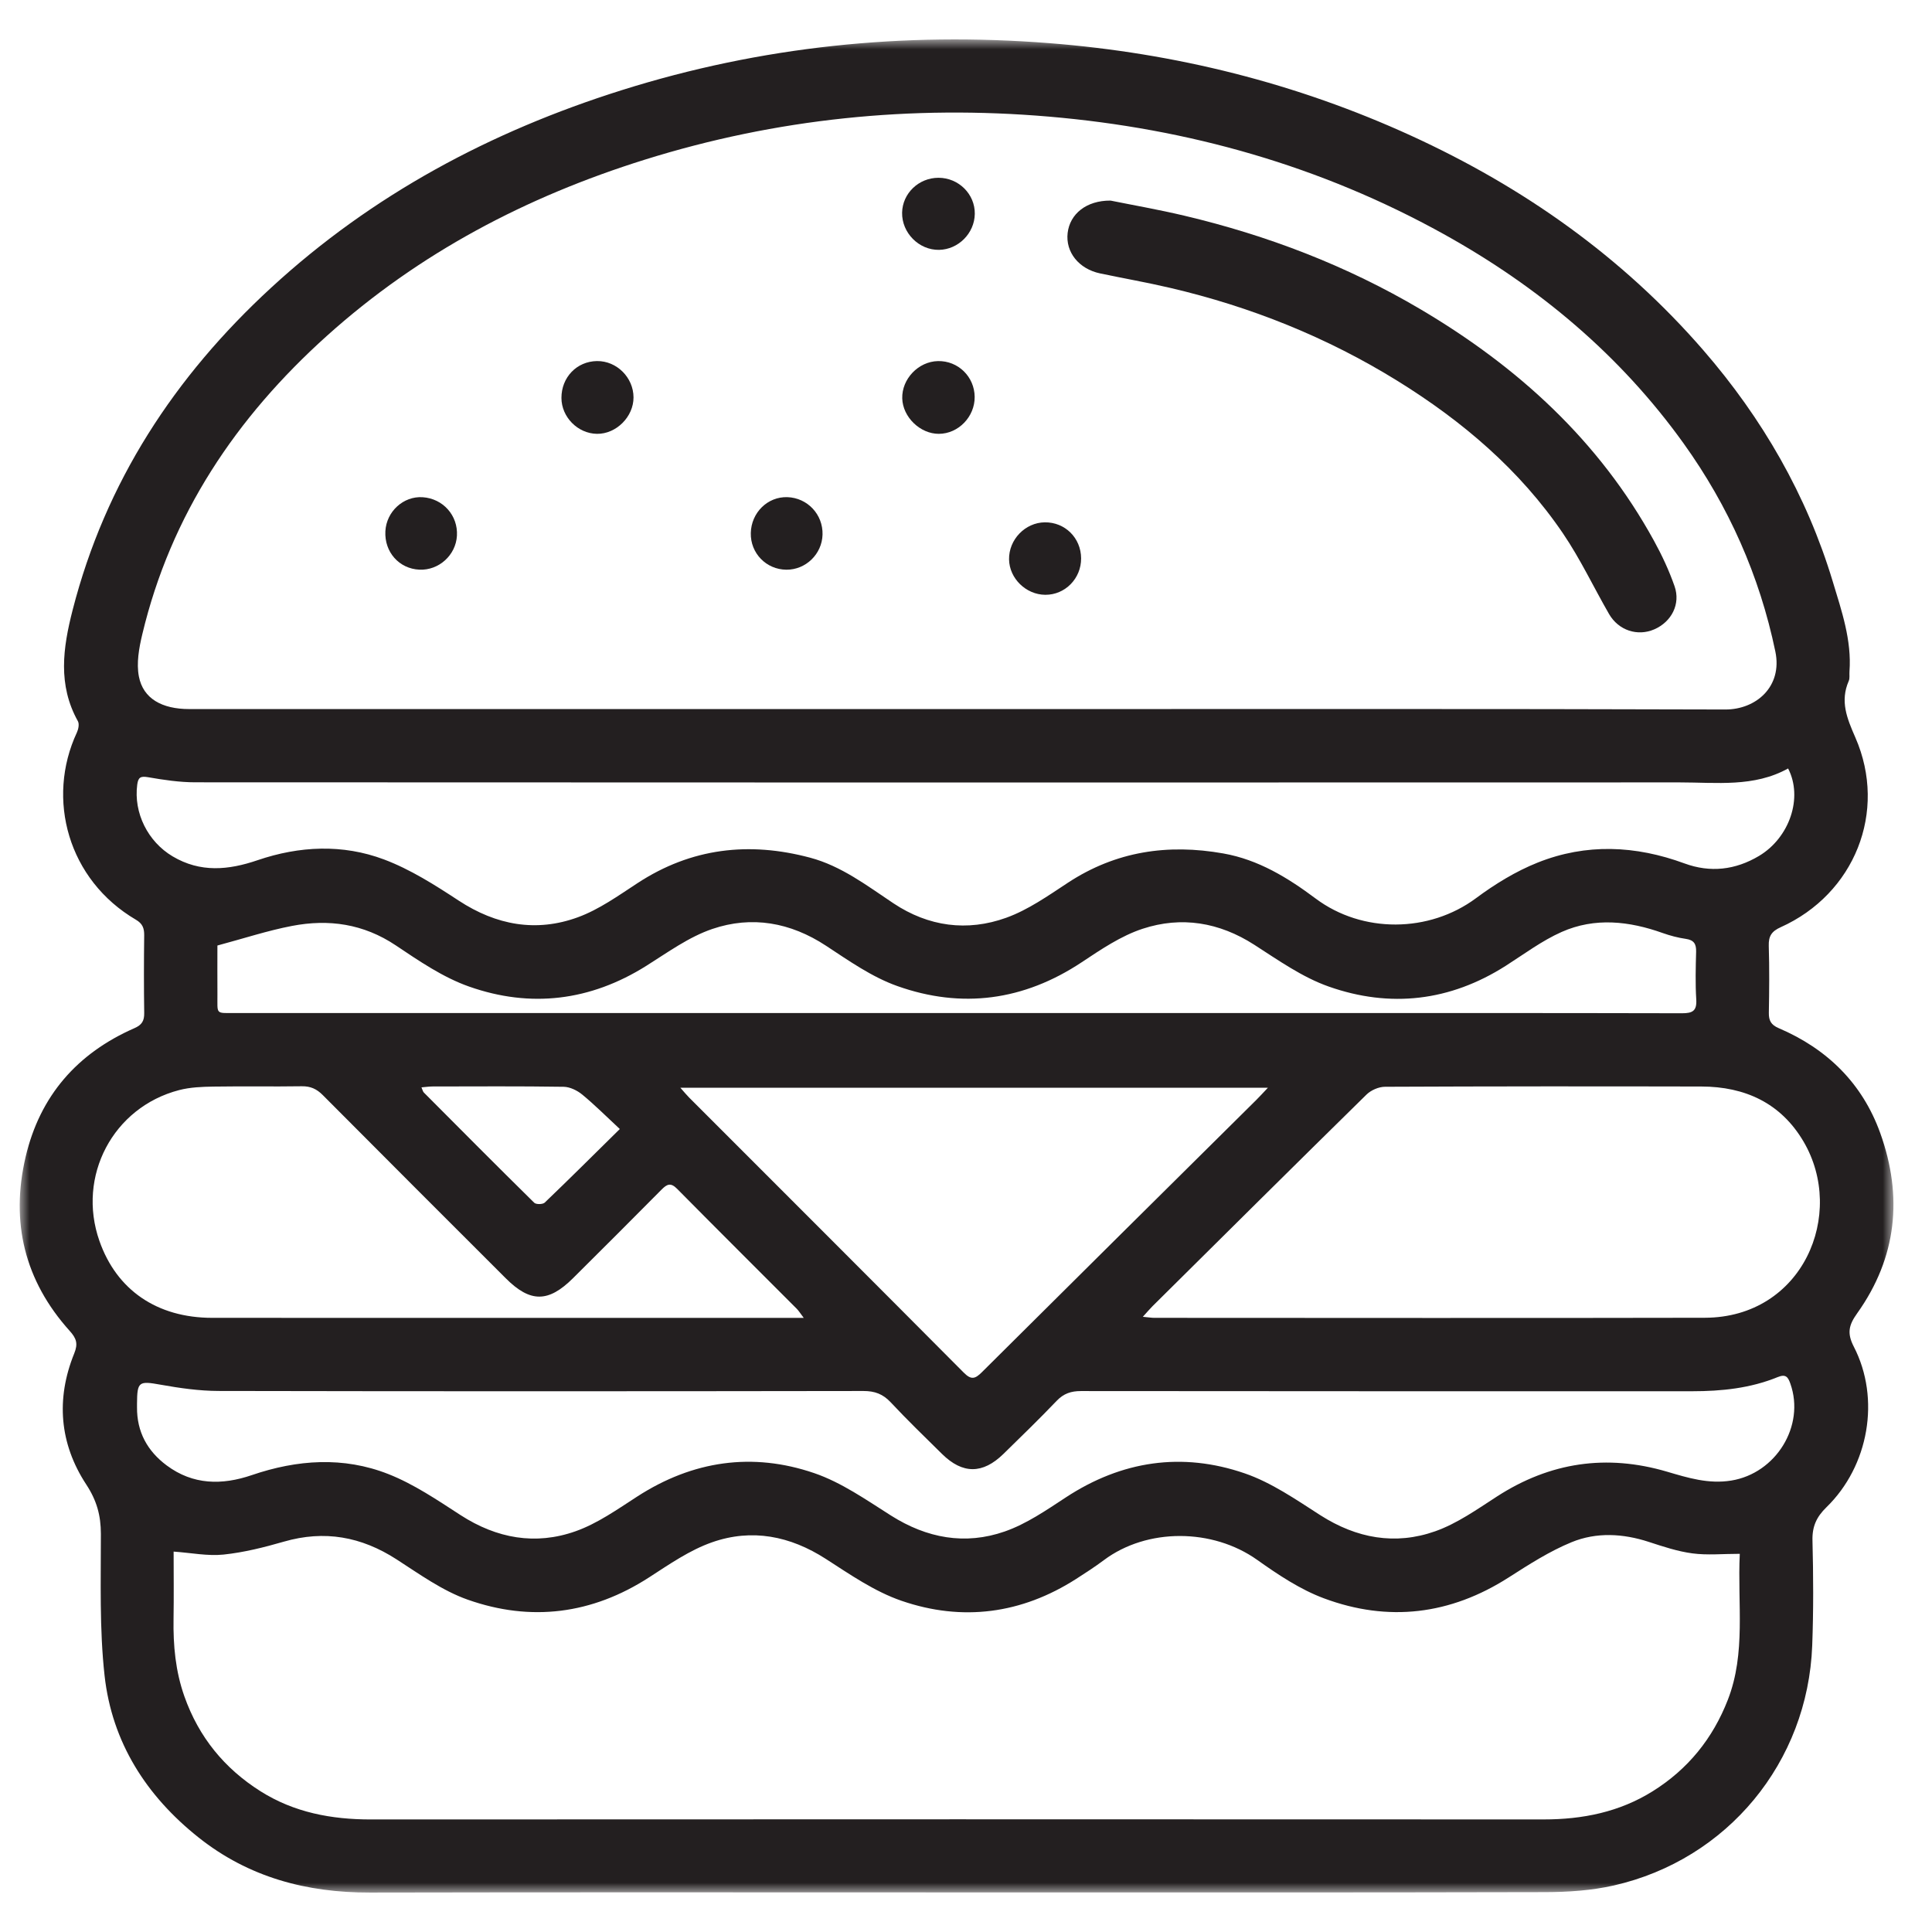 <?xml version="1.0" encoding="UTF-8"?> <svg xmlns="http://www.w3.org/2000/svg" xmlns:xlink="http://www.w3.org/1999/xlink" width="98px" height="98px" viewBox="0 0 98 98"> <title>Artboard</title> <defs> <polygon id="path-1" points="0 0 95.044 0 95.044 94 0 94"></polygon> </defs> <g id="Artboard" stroke="none" stroke-width="1" fill="none" fill-rule="evenodd"> <g id="Group-18" transform="translate(1, 2)"> <g id="Group-3"> <mask id="mask-2" fill="white"> <use xlink:href="#path-1"></use> </mask> <g id="Clip-2"></g> <path d="M30.44,55.269 C29.75,54.629 29.168,54.044 28.534,53.522 C28.279,53.313 27.911,53.132 27.592,53.127 C25.376,53.093 23.158,53.108 20.942,53.111 C20.77,53.111 20.599,53.138 20.379,53.156 C20.435,53.283 20.449,53.367 20.498,53.417 C22.359,55.287 24.22,57.159 26.1,59.01 C26.192,59.101 26.533,59.096 26.631,59.002 C27.866,57.819 29.078,56.612 30.44,55.269 M10.028,45.961 C10.028,46.741 10.023,47.586 10.029,48.431 C10.037,49.481 9.903,49.385 10.953,49.385 C28.421,49.386 45.888,49.386 63.356,49.386 C70.343,49.386 77.33,49.381 84.317,49.397 C84.855,49.398 85.078,49.279 85.042,48.697 C84.992,47.892 85.014,47.081 85.035,46.274 C85.045,45.881 84.923,45.683 84.513,45.624 C84.117,45.567 83.722,45.463 83.344,45.329 C81.638,44.72 79.9,44.526 78.216,45.272 C77.213,45.717 76.311,46.396 75.377,46.991 C72.552,48.79 69.514,49.14 66.4,48.043 C65.057,47.57 63.838,46.704 62.623,45.923 C60.842,44.778 58.927,44.467 56.964,45.11 C55.86,45.471 54.844,46.163 53.861,46.815 C50.929,48.757 47.786,49.18 44.513,48.016 C43.227,47.559 42.055,46.732 40.899,45.972 C39.09,44.784 37.136,44.442 35.136,45.12 C33.942,45.525 32.867,46.312 31.78,46.994 C28.945,48.774 25.915,49.141 22.799,48.045 C21.475,47.58 20.258,46.746 19.076,45.954 C17.439,44.858 15.674,44.608 13.811,44.967 C12.571,45.205 11.362,45.604 10.028,45.961 M63.314,53.175 L33.511,53.175 C33.712,53.401 33.824,53.54 33.949,53.666 C38.598,58.318 43.252,62.964 47.888,67.628 C48.265,68.007 48.462,67.946 48.803,67.607 C53.437,62.994 58.085,58.394 62.729,53.79 C62.898,53.623 63.057,53.446 63.314,53.175 M39.77,64.85 C39.582,64.602 39.511,64.483 39.416,64.388 C37.392,62.36 35.36,60.34 33.346,58.302 C33.026,57.978 32.837,58.059 32.56,58.339 C31.071,59.846 29.568,61.341 28.066,62.836 C26.816,64.08 25.896,64.081 24.658,62.844 C21.56,59.747 18.459,56.653 15.371,53.546 C15.063,53.236 14.751,53.094 14.31,53.1 C12.817,53.123 11.322,53.093 9.829,53.117 C9.247,53.126 8.647,53.149 8.089,53.294 C4.729,54.166 2.892,57.667 4.043,60.946 C4.916,63.437 6.964,64.846 9.766,64.847 C19.516,64.853 29.265,64.849 39.015,64.849 C39.212,64.849 39.408,64.85 39.77,64.85 M56.97,64.794 C57.277,64.823 57.413,64.847 57.549,64.847 C66.857,64.849 76.165,64.863 85.473,64.843 C90.448,64.832 92.651,59.584 90.48,55.899 C89.331,53.95 87.515,53.119 85.304,53.113 C79.954,53.101 74.603,53.102 69.253,53.126 C68.935,53.127 68.542,53.299 68.314,53.523 C64.684,57.087 61.075,60.673 57.463,64.254 C57.324,64.392 57.199,64.543 56.97,64.794 M5.95,69.382 C5.939,70.626 6.472,71.6 7.452,72.331 C8.79,73.328 10.259,73.341 11.768,72.826 C14.076,72.037 16.421,71.874 18.697,72.771 C19.993,73.281 21.183,74.09 22.363,74.854 C24.196,76.039 26.161,76.392 28.191,75.674 C29.307,75.28 30.321,74.558 31.331,73.906 C34.142,72.093 37.166,71.653 40.296,72.722 C41.679,73.194 42.937,74.079 44.191,74.873 C46.013,76.028 47.956,76.385 49.967,75.683 C51.066,75.3 52.073,74.605 53.061,73.957 C55.899,72.095 58.955,71.643 62.13,72.733 C63.494,73.2 64.739,74.066 65.97,74.856 C67.809,76.034 69.77,76.39 71.799,75.674 C72.915,75.28 73.929,74.557 74.939,73.905 C77.63,72.168 80.495,71.749 83.558,72.65 C84.623,72.964 85.667,73.287 86.816,73.101 C89.084,72.735 90.571,70.332 89.817,68.19 C89.698,67.85 89.586,67.684 89.172,67.853 C87.788,68.419 86.327,68.57 84.845,68.57 C74.506,68.57 64.167,68.573 53.828,68.561 C53.327,68.561 52.954,68.686 52.601,69.055 C51.723,69.974 50.809,70.859 49.9,71.749 C48.847,72.779 47.828,72.78 46.783,71.75 C45.906,70.886 45.02,70.029 44.179,69.13 C43.786,68.711 43.374,68.558 42.802,68.558 C31.897,68.574 20.993,68.578 10.089,68.556 C9.109,68.554 8.119,68.412 7.151,68.239 C6.046,68.041 5.957,68.071 5.95,69.201 C5.95,69.261 5.95,69.322 5.95,69.382 M89.701,36.98 C87.97,37.943 86.067,37.686 84.205,37.687 C59.106,37.696 34.007,37.695 8.908,37.682 C8.109,37.682 7.303,37.562 6.513,37.424 C6.13,37.358 6.01,37.43 5.961,37.8 C5.772,39.239 6.501,40.693 7.755,41.438 C9.166,42.276 10.591,42.137 12.064,41.634 C14.192,40.909 16.38,40.808 18.477,41.595 C19.815,42.098 21.063,42.893 22.269,43.684 C24.176,44.933 26.2,45.301 28.315,44.527 C29.391,44.133 30.367,43.431 31.34,42.795 C34.067,41.011 36.997,40.679 40.094,41.506 C41.683,41.931 42.975,42.924 44.317,43.818 C46.099,45.005 48.06,45.265 50.038,44.554 C51.153,44.153 52.168,43.434 53.173,42.774 C55.603,41.179 58.238,40.792 61.053,41.291 C62.834,41.606 64.328,42.526 65.738,43.58 C68.11,45.353 71.495,45.323 73.87,43.56 C74.832,42.845 75.89,42.196 76.999,41.754 C79.46,40.772 81.963,40.883 84.449,41.798 C85.751,42.276 87.025,42.133 88.227,41.416 C89.769,40.495 90.469,38.468 89.701,36.98 M87.25,76.817 C86.376,76.817 85.602,76.895 84.851,76.795 C84.1,76.696 83.362,76.45 82.637,76.213 C81.323,75.784 79.978,75.711 78.721,76.226 C77.599,76.686 76.553,77.359 75.525,78.017 C72.566,79.911 69.42,80.29 66.157,79.075 C64.95,78.626 63.828,77.875 62.767,77.122 C60.505,75.516 57.184,75.499 54.994,77.137 C54.542,77.475 54.067,77.783 53.591,78.088 C50.815,79.866 47.813,80.26 44.73,79.2 C43.366,78.732 42.12,77.867 40.89,77.075 C39.074,75.905 37.134,75.527 35.122,76.231 C33.986,76.628 32.949,77.35 31.923,78.013 C29.03,79.882 25.932,80.274 22.726,79.143 C21.44,78.689 20.277,77.847 19.112,77.096 C17.326,75.944 15.458,75.605 13.401,76.199 C12.399,76.488 11.373,76.747 10.34,76.855 C9.538,76.939 8.709,76.768 7.807,76.704 C7.807,77.833 7.821,78.977 7.803,80.121 C7.781,81.462 7.901,82.771 8.354,84.051 C9.083,86.111 10.381,87.702 12.211,88.859 C13.917,89.938 15.812,90.292 17.813,90.291 C37.64,90.281 57.469,90.281 77.297,90.29 C79.278,90.291 81.146,89.916 82.838,88.857 C84.622,87.741 85.881,86.185 86.644,84.222 C87.57,81.841 87.127,79.364 87.25,76.817 M47.558,33.968 C48.346,33.968 49.134,33.968 49.921,33.968 C62.119,33.968 74.317,33.95 86.515,33.989 C88.071,33.994 89.425,32.833 89.054,31.049 C88.254,27.202 86.686,23.68 84.404,20.497 C81.186,16.008 77.036,12.54 72.231,9.874 C66.004,6.419 59.286,4.52 52.206,3.915 C45.231,3.319 38.383,4.009 31.691,6.104 C25.707,7.977 20.263,10.826 15.578,15.039 C10.981,19.172 7.664,24.105 6.216,30.181 C6.051,30.872 5.914,31.638 6.045,32.315 C6.263,33.438 7.213,33.967 8.601,33.967 C21.587,33.968 34.572,33.968 47.558,33.968 M47.509,93.992 C37.594,93.992 27.679,93.979 17.764,94 C14.551,94.007 11.613,93.225 9.072,91.205 C6.418,89.095 4.68,86.377 4.305,82.999 C4.041,80.623 4.119,78.205 4.117,75.806 C4.116,74.867 3.907,74.11 3.373,73.297 C2.019,71.231 1.829,68.961 2.765,66.653 C2.966,66.159 2.879,65.891 2.535,65.509 C0.247,62.967 -0.476,59.993 0.3,56.682 C1.025,53.585 2.919,51.424 5.82,50.153 C6.206,49.984 6.321,49.774 6.315,49.379 C6.296,48.067 6.298,46.754 6.314,45.441 C6.318,45.084 6.231,44.851 5.899,44.656 C2.452,42.637 1.325,38.527 2.902,35.151 C2.979,34.985 3.029,34.721 2.951,34.582 C1.925,32.741 2.19,30.869 2.684,28.943 C4.35,22.447 7.861,17.098 12.75,12.597 C17.886,7.868 23.892,4.669 30.518,2.58 C37.594,0.349 44.843,-0.391 52.222,0.189 C58.607,0.69 64.753,2.217 70.585,4.886 C76.267,7.486 81.29,11.025 85.4,15.764 C88.393,19.215 90.646,23.118 91.968,27.504 C92.412,28.977 92.932,30.468 92.814,32.059 C92.802,32.22 92.838,32.401 92.777,32.54 C92.328,33.573 92.685,34.432 93.115,35.416 C94.755,39.173 93.068,43.349 89.326,45.032 C88.86,45.241 88.705,45.488 88.72,45.982 C88.755,47.112 88.744,48.244 88.724,49.374 C88.717,49.77 88.838,49.987 89.221,50.151 C91.678,51.2 93.466,52.95 94.372,55.468 C95.531,58.689 95.221,61.786 93.207,64.613 C92.788,65.2 92.673,65.61 93.033,66.308 C94.397,68.95 93.795,72.365 91.645,74.455 C91.143,74.944 90.919,75.429 90.937,76.138 C90.982,77.914 90.991,79.694 90.924,81.469 C90.701,87.385 86.627,92.33 80.86,93.64 C79.73,93.896 78.538,93.975 77.375,93.978 C67.419,94.003 57.464,93.992 47.509,93.992" id="Fill-1" fill="#231F20" mask="url(#mask-2)"></path> </g> <path d="M55.333,8.175 C56.427,8.397 57.759,8.629 59.072,8.94 C63.295,9.939 67.313,11.477 71.054,13.687 C75.987,16.601 80.111,20.35 82.898,25.431 C83.304,26.169 83.665,26.944 83.942,27.738 C84.257,28.642 83.787,29.541 82.916,29.922 C82.066,30.293 81.099,29.98 80.617,29.144 C79.834,27.784 79.16,26.35 78.281,25.056 C76.091,21.833 73.178,19.358 69.885,17.319 C66.307,15.104 62.448,13.559 58.355,12.602 C57.178,12.327 55.986,12.118 54.803,11.869 C53.72,11.64 53.041,10.785 53.156,9.814 C53.269,8.863 54.091,8.167 55.333,8.175" id="Fill-4" fill="#231F20"></path> <path d="M46.606,7.018 C47.629,7.019 48.462,7.849 48.446,8.853 C48.43,9.833 47.611,10.657 46.634,10.674 C45.614,10.692 44.74,9.811 44.759,8.786 C44.778,7.807 45.603,7.017 46.606,7.018" id="Fill-6" fill="#231F20"></path> <path d="M27.479,18.185 C27.477,17.138 28.259,16.328 29.282,16.315 C30.282,16.303 31.131,17.147 31.135,18.156 C31.139,19.139 30.257,20.02 29.281,20.006 C28.308,19.993 27.481,19.157 27.479,18.185" id="Fill-8" fill="#231F20"></path> <path d="M48.44,18.129 C48.451,19.137 47.614,20.003 46.624,20.006 C45.675,20.01 44.793,19.157 44.766,18.21 C44.738,17.223 45.585,16.337 46.577,16.316 C47.596,16.294 48.428,17.104 48.44,18.129" id="Fill-10" fill="#231F20"></path> <path d="M20.273,26.896 C19.245,26.849 18.494,26.002 18.548,24.95 C18.599,23.947 19.462,23.158 20.438,23.221 C21.472,23.289 22.236,24.146 22.178,25.174 C22.122,26.161 21.259,26.941 20.273,26.896" id="Fill-12" fill="#231F20"></path> <path d="M37.084,25.038 C37.106,24.001 37.939,23.185 38.94,23.218 C39.959,23.253 40.75,24.095 40.723,25.117 C40.697,26.105 39.873,26.905 38.89,26.898 C37.866,26.89 37.061,26.061 37.084,25.038" id="Fill-14" fill="#231F20"></path> <path d="M53.839,26.318 C53.847,27.342 53.028,28.177 52.022,28.171 C51.044,28.165 50.2,27.342 50.184,26.377 C50.167,25.372 51,24.507 51.996,24.495 C53.021,24.483 53.832,25.285 53.839,26.318" id="Fill-16" fill="#231F20"></path> </g> </g> </svg> 